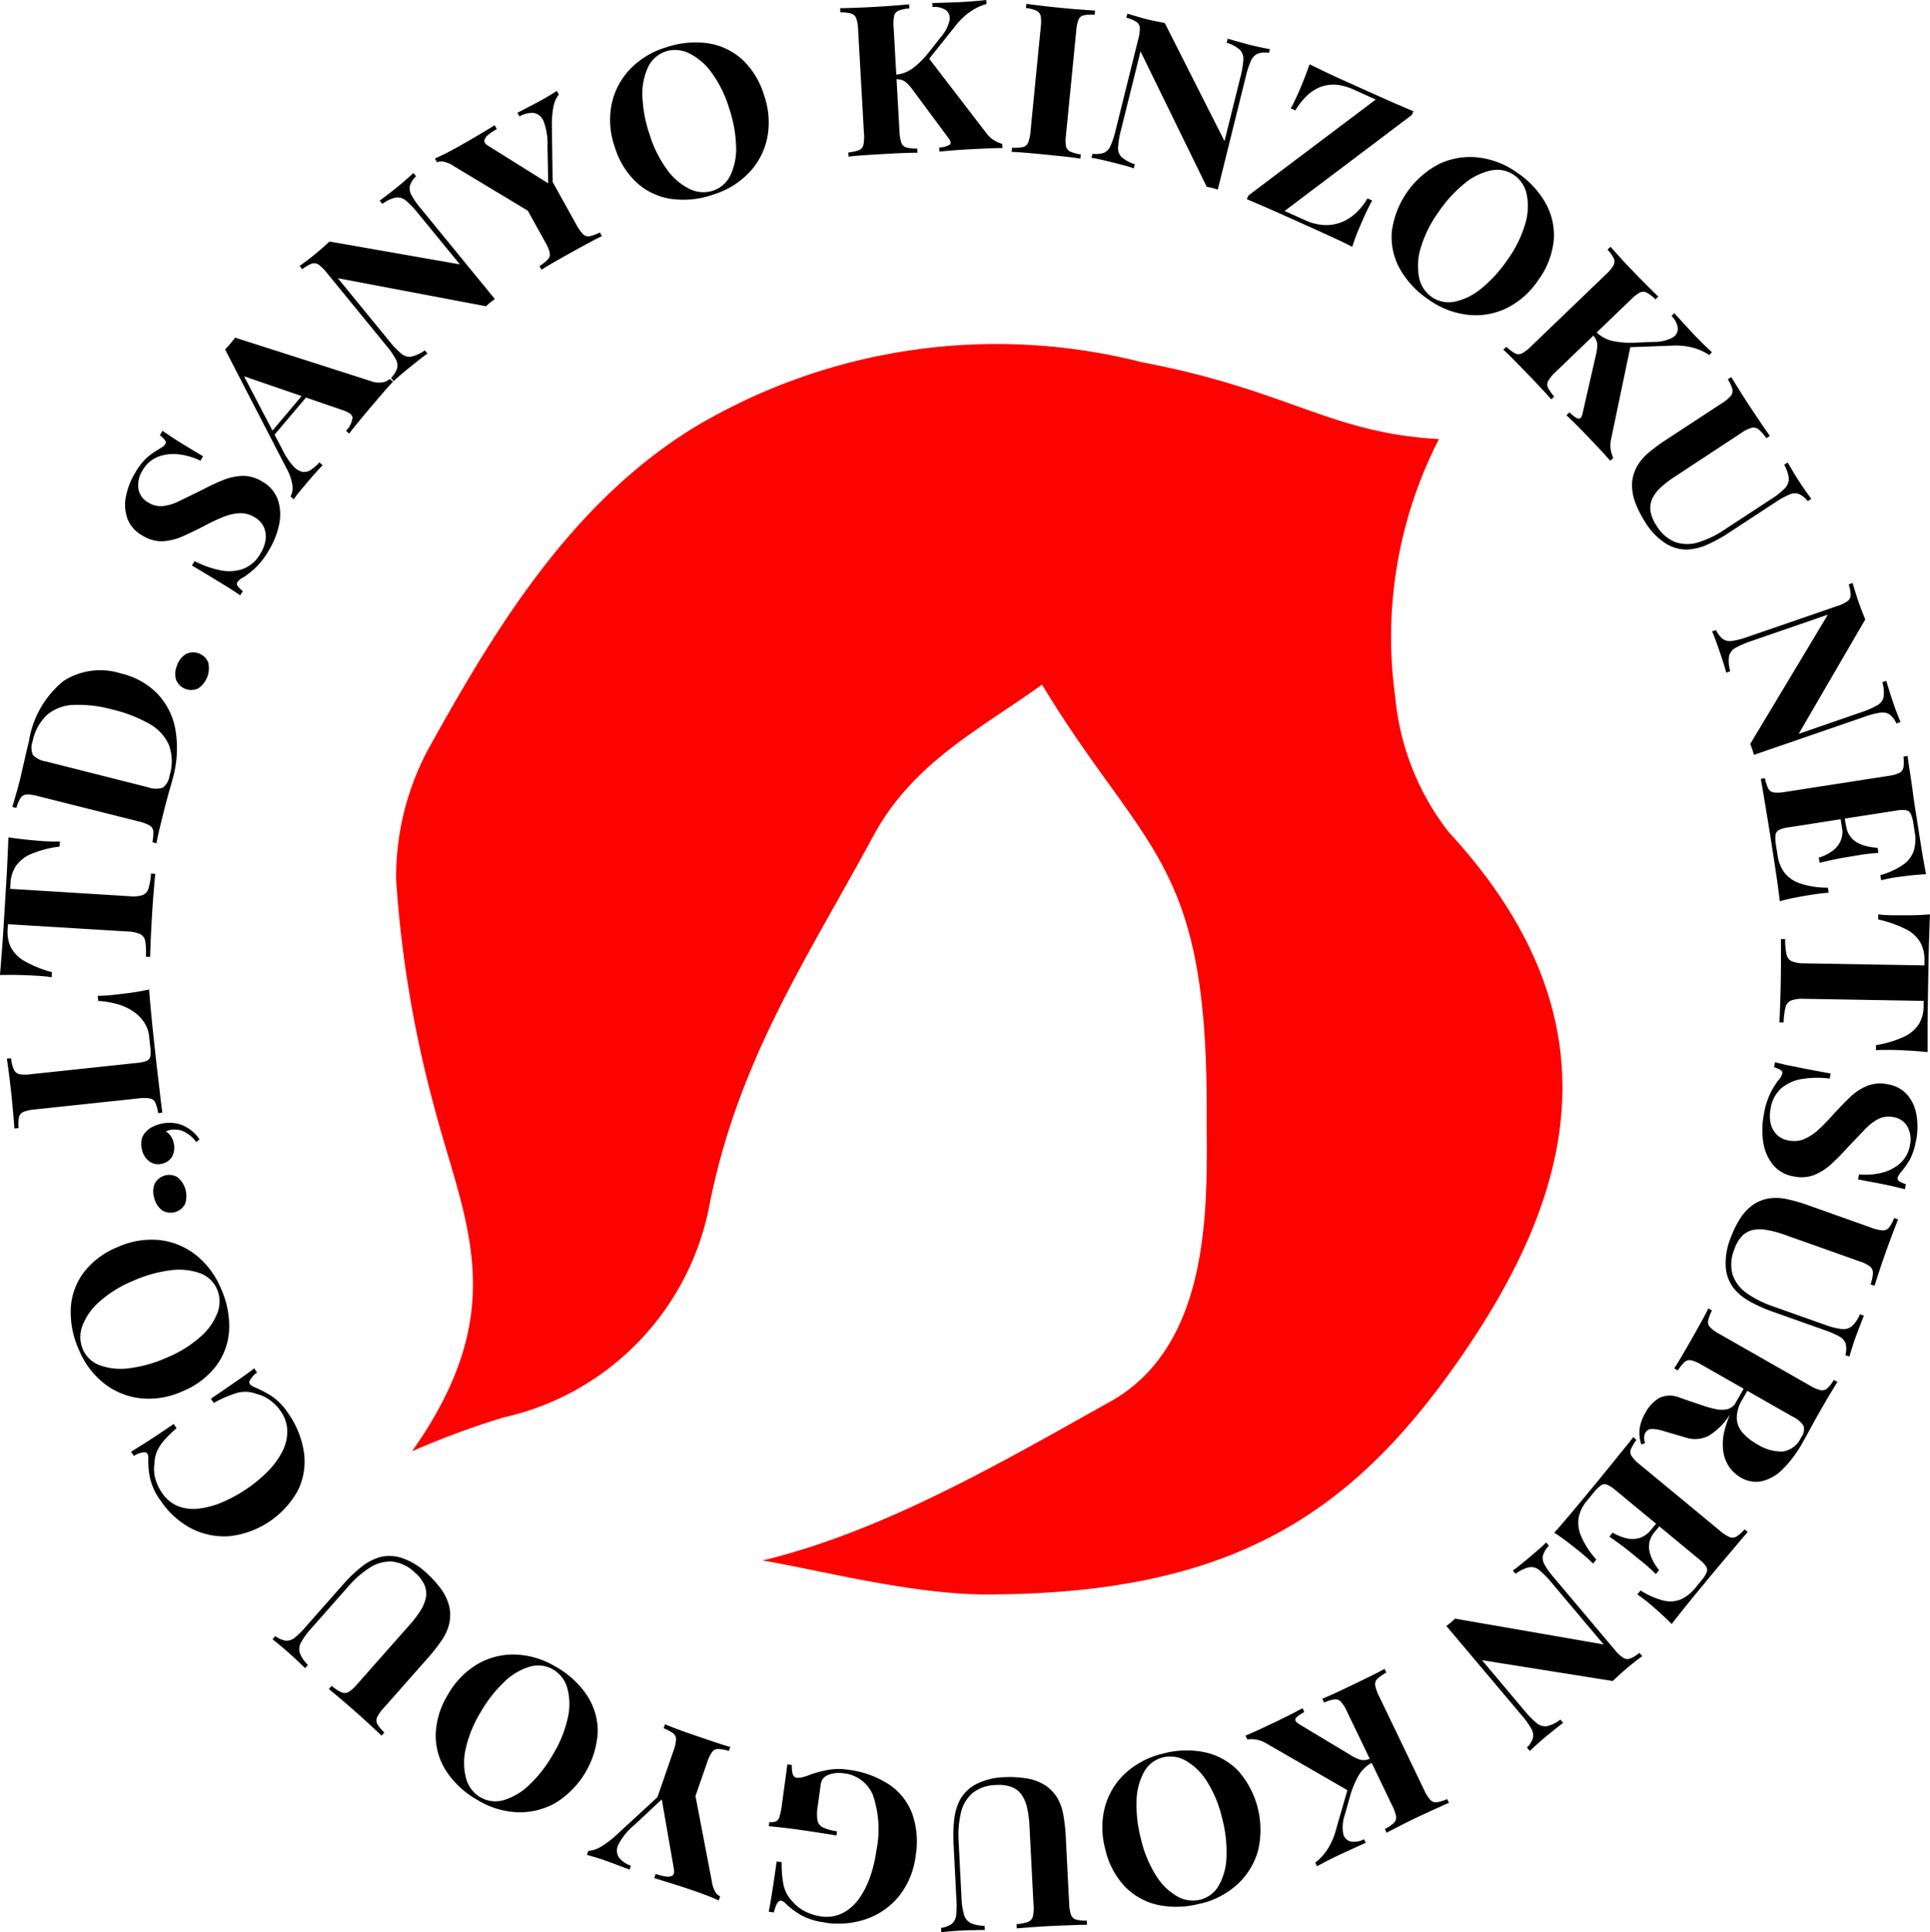 <svg id="グループ_93" data-name="グループ 93" xmlns="http://www.w3.org/2000/svg" width="68.43" height="68.488" viewBox="0 0 68.43 68.488">
  <path id="パス_111" data-name="パス 111" d="M47.562,73.155c4.35-1.049,8.624-3.57,12.314-5.625,3.774-2.1,3.42-7.467,3.427-10.34.023-8.908-2.221-9.116-5.838-15.081-2.155,1.557-4.564,2.748-5.969,5.344-2.377,4.393-4.8,7.963-5.817,13.084a9.547,9.547,0,0,1-7.31,7.549,28.836,28.836,0,0,0-3.241,1.2c3.625-5.129,1.83-8.173.756-12.325a40.974,40.974,0,0,1-1.319-7.936,9.6,9.6,0,0,1,1.118-4.589c2.4-4.332,5.1-8.795,9.5-11.476A20.913,20.913,0,0,1,61,30.678c5.219.989,6.676,2.516,10.54,2.725a15.377,15.377,0,0,0-1.55,9.143,9.151,9.151,0,0,0,1.894,4.788c6.124,6.632,4.442,12.8.463,18.569-3.872,5.618-8.16,8.456-16.891,8.456-2.655,0-6.164-.929-7.9-1.2Z" transform="translate(-20.52 -17.84)" fill="#fc0301" style="isolation: isolate"/>
  <g id="グループ_92" data-name="グループ 92">
    <path id="パス_112" data-name="パス 112" d="M11.275,39.087a2.181,2.181,0,0,1,.449-.571,2.994,2.994,0,0,1,.393-.273c.063-.037.111-.067.147-.093a.3.3,0,0,0,.081-.085.121.121,0,0,0-.011-.141,1.038,1.038,0,0,0-.181-.177l.093-.156.281.191c.109.074.254.167.437.279s.422.256.72.434l-.093.157a2.363,2.363,0,0,0-.743-.222,1.552,1.552,0,0,0-.744.077,1.09,1.09,0,0,0-.565.489.958.958,0,0,0-.148.64.682.682,0,0,0,.354.5.823.823,0,0,0,.519.125,1.809,1.809,0,0,0,.593-.186l.795-.388a7.559,7.559,0,0,1,.746-.349,1.987,1.987,0,0,1,.695-.148,1.277,1.277,0,0,1,.688.2,1.205,1.205,0,0,1,.557.651,1.66,1.66,0,0,1,.045.862,2.86,2.86,0,0,1-.362.919,2.773,2.773,0,0,1-.479.628,3.463,3.463,0,0,1-.411.327.594.594,0,0,0-.228.178.12.12,0,0,0,.011.141,1.048,1.048,0,0,0,.18.177L15,43.423q-.146-.1-.348-.231l-.53-.325q-.327-.2-.832-.5l.093-.156a3.507,3.507,0,0,0,.881.318,1.534,1.534,0,0,0,.823-.035,1.208,1.208,0,0,0,.64-.564,1.263,1.263,0,0,0,.174-.473.829.829,0,0,0-.059-.446.764.764,0,0,0-.327-.352.953.953,0,0,0-.546-.146,1.816,1.816,0,0,0-.585.14,6.779,6.779,0,0,0-.667.317q-.389.2-.753.362a1.976,1.976,0,0,1-.719.175,1.264,1.264,0,0,1-.707-.2A1.166,1.166,0,0,1,11,40.7a1.474,1.474,0,0,1-.047-.794,2.57,2.57,0,0,1,.32-.819Z" transform="translate(-6.485 -22.321)"/>
    <path id="パス_113" data-name="パス 113" d="M20,29.463,24.8,31a.842.842,0,0,0,.443.047.5.5,0,0,0,.244-.121l.113.1c-.11.114-.234.253-.374.415s-.279.325-.419.491q-.236.278-.442.529c-.138.167-.244.3-.318.405l-.113-.1a.789.789,0,0,0,.23-.474q-.019-.157-.412-.28l-3.514-1.205-.056-.234,1.476,2.822a2.741,2.741,0,0,0,.377.593.67.67,0,0,0,.333.229.4.4,0,0,0,.309-.061,1.433,1.433,0,0,0,.312-.271l.114.1q-.18.19-.336.369t-.315.367c-.075.089-.144.173-.209.253a2.557,2.557,0,0,0-.162.221l-.114-.1a.674.674,0,0,0,.066-.39,1.751,1.751,0,0,0-.224-.634l-2.163-4.189q.088-.092.182-.2c.063-.075.12-.146.171-.214Zm2.758,1.6.114.1-1.523,1.8-.063-.157,1.472-1.743Z" transform="translate(-11.665 -17.495)"/>
    <path id="パス_114" data-name="パス 114" d="M30.187,15.1l.094.115a.812.812,0,0,0-.217.336.471.471,0,0,0,.055.336,2.8,2.8,0,0,0,.325.465l2.63,3.217c-.052.036-.1.076-.155.117s-.1.088-.158.139l-5.253-.994,1.81,2.213a3.183,3.183,0,0,0,.435.457.448.448,0,0,0,.361.11,1.362,1.362,0,0,0,.478-.222l.094.115c-.084.056-.191.135-.318.236s-.248.2-.359.288c-.093.077-.189.156-.286.238s-.175.154-.234.214l-.094-.115a.893.893,0,0,0,.214-.339.46.46,0,0,0-.054-.336,2.838,2.838,0,0,0-.323-.463l-2.121-2.594a1.387,1.387,0,0,0-.29-.287.277.277,0,0,0-.248-.028,1.24,1.24,0,0,0-.327.195l-.094-.115c.069-.05.153-.113.255-.189s.2-.153.293-.23.191-.159.277-.236.165-.147.236-.212l4.621.809-1.475-1.8a3.116,3.116,0,0,0-.435-.457.459.459,0,0,0-.363-.112,1.25,1.25,0,0,0-.476.225l-.094-.115q.121-.09.316-.239t.36-.285q.147-.119.286-.244c.093-.083.171-.152.233-.21Z" transform="translate(-15.529 -8.969)"/>
    <path id="パス_115" data-name="パス 115" d="M42.283,7.929l.073.13a.979.979,0,0,0-.183.4,3.167,3.167,0,0,0-.062.72l.043,3.161-.325.181-3.186-1.918a1.063,1.063,0,0,0-.388-.168.369.369,0,0,0-.216.026l-.076-.136c.132-.056.265-.119.4-.188s.279-.146.436-.234q.3-.169.652-.375t.632-.381l.076.137a1.9,1.9,0,0,0-.3.2.363.363,0,0,0-.142.2q-.017.1.149.2l2.193,1.371-.07.38L41.955,9.9a2.25,2.25,0,0,0-.136-.888.463.463,0,0,0-.35-.3.875.875,0,0,0-.507.123l-.072-.13.45-.233q.212-.11.426-.228.152-.085.284-.166l.232-.146Zm-.209,3.114.907,1.634a1.4,1.4,0,0,0,.233.33.264.264,0,0,0,.236.074,1.474,1.474,0,0,0,.362-.132l.072.13q-.194.091-.49.251t-.587.322q-.325.181-.615.346c-.193.11-.342.2-.448.271l-.073-.13a1.474,1.474,0,0,0,.3-.237.265.265,0,0,0,.062-.239,1.408,1.408,0,0,0-.157-.372l-.741-1.334.826.069.108-.98Z" transform="translate(-22.543 -4.708)"/>
    <path id="パス_116" data-name="パス 116" d="M55.219,3.884a3.2,3.2,0,0,1,1.5-.152A2.322,2.322,0,0,1,57.93,4.3a2.848,2.848,0,0,1,.783,1.275,2.89,2.89,0,0,1,.114,1.5,2.522,2.522,0,0,1-.639,1.235,2.966,2.966,0,0,1-1.277.785,3.192,3.192,0,0,1-1.5.152A2.321,2.321,0,0,1,54.2,8.674,2.859,2.859,0,0,1,53.417,7.4a2.865,2.865,0,0,1-.11-1.5,2.557,2.557,0,0,1,.639-1.234,2.941,2.941,0,0,1,1.273-.784Zm.011.137a1.048,1.048,0,0,0-.63.558,2.2,2.2,0,0,0-.2,1.035,4.711,4.711,0,0,0,.254,1.351,4.207,4.207,0,0,0,.618,1.243,2.146,2.146,0,0,0,.8.687,1.1,1.1,0,0,0,.824.063,1.05,1.05,0,0,0,.63-.559,2.207,2.207,0,0,0,.194-1.038,4.709,4.709,0,0,0-.252-1.347,4.2,4.2,0,0,0-.619-1.246,2.152,2.152,0,0,0-.8-.683,1.105,1.105,0,0,0-.825-.064Z" transform="translate(-31.622 -2.198)"/>
    <path id="パス_117" data-name="パス 117" d="M75.781.154,75.79.3a1.286,1.286,0,0,0-.381.077.265.265,0,0,0-.16.188,1.5,1.5,0,0,0-.017.407l.208,3.687a1.4,1.4,0,0,0,.066.4.267.267,0,0,0,.18.169,1.5,1.5,0,0,0,.383.038l.009.148q-.214,0-.539.012t-.656.033q-.38.021-.716.044t-.533.049l-.009-.149A1.443,1.443,0,0,0,74,5.324a.266.266,0,0,0,.16-.188,1.387,1.387,0,0,0,.021-.4l-.208-3.687a1.388,1.388,0,0,0-.066-.4.274.274,0,0,0-.184-.168A1.239,1.239,0,0,0,73.345.44L73.337.291c.132,0,.31-.008.535-.015s.463-.019.716-.033c.221-.013.44-.027.656-.044s.4-.032.537-.045ZM78.517,0l.008.141A2.006,2.006,0,0,0,78,.38a2.389,2.389,0,0,0-.577.539L76.026,2.668l.424-.643,2.037,2.652a1.2,1.2,0,0,0,.253.262,1.148,1.148,0,0,0,.342.16l.009.149c-.186,0-.392.006-.618.016l-.617.031c-.11.006-.245.015-.4.026s-.359.029-.6.052l-.009-.148a.686.686,0,0,0,.387-.108c.042-.049.017-.131-.074-.245L75.912,3.189a1.56,1.56,0,0,0-.212-.245.517.517,0,0,0-.181-.11.751.751,0,0,0-.232-.028l-.009-.156a1.2,1.2,0,0,0,.611-.213,3.094,3.094,0,0,0,.568-.554l.437-.554a1.379,1.379,0,0,0,.319-.6A.361.361,0,0,0,77.09.364a.728.728,0,0,0-.479-.115L76.6.107c.132,0,.257-.006.376-.01l.372-.013c.129,0,.271-.011.423-.02s.292-.019.415-.031L78.517,0Z" transform="translate(-43.548 0)"/>
    <path id="パス_118" data-name="パス 118" d="M91.271.577l-.014.148a1.277,1.277,0,0,0-.388.018A.263.263,0,0,0,90.682.9a1.489,1.489,0,0,0-.079.4L90.241,4.98a1.38,1.38,0,0,0,0,.4.267.267,0,0,0,.156.195,1.493,1.493,0,0,0,.368.1l-.015.148c-.141-.024-.319-.048-.534-.071s-.433-.046-.654-.068c-.252-.025-.489-.047-.71-.066s-.4-.03-.538-.035l.015-.148a1.477,1.477,0,0,0,.384-.022.266.266,0,0,0,.187-.161,1.364,1.364,0,0,0,.083-.4l.361-3.675a1.391,1.391,0,0,0,0-.408A.275.275,0,0,0,89.19.578a1.242,1.242,0,0,0-.369-.093l.014-.148c.136.019.314.041.535.067s.457.053.708.077q.331.032.655.057l.537.038Z" transform="translate(-52.445 -0.2)"/>
    <path id="パス_119" data-name="パス 119" d="M101.6,2.425l-.036.145a.8.8,0,0,0-.4.027.473.473,0,0,0-.236.245,2.853,2.853,0,0,0-.179.539l-1,4.032c-.06-.02-.122-.038-.186-.054s-.132-.03-.206-.043l-2.348-4.8-.689,2.774a3.105,3.105,0,0,0-.106.622.447.447,0,0,0,.128.355,1.375,1.375,0,0,0,.464.249l-.036.144q-.142-.051-.38-.114l-.445-.114q-.177-.044-.362-.086c-.124-.028-.228-.047-.312-.058l.036-.144a.888.888,0,0,0,.4-.031.46.46,0,0,0,.236-.245,2.9,2.9,0,0,0,.178-.535l.808-3.251a1.411,1.411,0,0,0,.056-.4.277.277,0,0,0-.126-.215,1.226,1.226,0,0,0-.352-.145l.037-.145c.08.025.182.056.3.091s.241.068.359.1.241.058.355.08l.311.062,2.118,4.187.562-2.262a3.186,3.186,0,0,0,.106-.622.463.463,0,0,0-.127-.358,1.244,1.244,0,0,0-.465-.246l.036-.144c.1.028.223.066.381.11s.305.084.444.118c.123.031.245.059.367.084s.224.045.307.061Z" transform="translate(-56.571 -0.694)"/>
    <path id="パス_120" data-name="パス 120" d="M114.737,7.274l-.062.136-4.507,3.4.751.339a1.89,1.89,0,0,0,.528.149,1.5,1.5,0,0,0,.572-.036,1.585,1.585,0,0,0,.568-.286,2.172,2.172,0,0,0,.52-.612l.166.076q-.126.221-.291.587-.07.157-.192.444t-.223.61q-.261-.135-.577-.281t-.63-.289l-.582-.262q-.469-.212-.983-.44t-.968-.416l.062-.136L113.4,6.86l-.779-.352a2,2,0,0,0-.539-.162,1.323,1.323,0,0,0-.533.033,1.358,1.358,0,0,0-.517.281,2.352,2.352,0,0,0-.483.587l-.166-.076a2.13,2.13,0,0,0,.122-.223c.043-.089.087-.184.132-.283s.11-.253.188-.446.154-.4.227-.608l.521.252c.19.091.381.18.571.266l.523.236q.484.218,1.034.463t1.033.446Z" transform="translate(-64.621 -3.332)"/>
    <path id="パス_121" data-name="パス 121" d="M125.918,14.245a3.205,3.205,0,0,1,1.025,1.1,2.326,2.326,0,0,1,.279,1.313,2.846,2.846,0,0,1-.543,1.395,2.9,2.9,0,0,1-1.125,1,2.524,2.524,0,0,1-1.37.237,2.959,2.959,0,0,1-1.4-.543,3.2,3.2,0,0,1-1.024-1.1,2.321,2.321,0,0,1-.277-1.316,3.166,3.166,0,0,1,1.669-2.385,2.552,2.552,0,0,1,1.369-.237A2.946,2.946,0,0,1,125.918,14.245Zm-.1.092a1.046,1.046,0,0,0-.825-.164,2.2,2.2,0,0,0-.943.469,4.718,4.718,0,0,0-.922,1.018,4.22,4.22,0,0,0-.617,1.244,2.158,2.158,0,0,0-.064,1.052,1.1,1.1,0,0,0,.448.7,1.05,1.05,0,0,0,.826.165,2.205,2.205,0,0,0,.945-.473,4.743,4.743,0,0,0,.921-1.015,4.2,4.2,0,0,0,.619-1.247,2.153,2.153,0,0,0,.062-1.049,1.1,1.1,0,0,0-.448-.7Z" transform="translate(-72.134 -8.13)"/>
    <path id="パス_122" data-name="パス 122" d="M136.724,23.295l-.108.1a1.28,1.28,0,0,0-.307-.238.261.261,0,0,0-.247,0,1.527,1.527,0,0,0-.32.253l-2.662,2.559a1.391,1.391,0,0,0-.26.31.263.263,0,0,0-.011.247,1.489,1.489,0,0,0,.22.315l-.107.1c-.092-.11-.212-.243-.36-.4s-.3-.317-.453-.476q-.263-.274-.5-.514c-.158-.16-.286-.284-.384-.373l.108-.1a1.514,1.514,0,0,0,.306.233.266.266,0,0,0,.247,0,1.4,1.4,0,0,0,.32-.247l2.663-2.559a1.371,1.371,0,0,0,.262-.313.277.277,0,0,0,.009-.249,1.243,1.243,0,0,0-.221-.31l.107-.1c.088.1.208.231.36.4s.316.34.492.522c.154.16.307.316.461.469s.281.279.384.378Zm1.9,1.975-.1.1a2.013,2.013,0,0,0-.526-.247,2.386,2.386,0,0,0-.785-.086l-2.234.082.764-.1-.685,3.274a1.18,1.18,0,0,0-.034.362,1.124,1.124,0,0,0,.1.364l-.107.1q-.182-.21-.415-.458c-.155-.165-.3-.315-.426-.448-.077-.08-.171-.176-.282-.289s-.255-.252-.431-.421l.107-.1c.157.149.269.224.333.223s.111-.072.139-.216l.465-2.04a1.584,1.584,0,0,0,.048-.321.527.527,0,0,0-.035-.208.782.782,0,0,0-.13-.194l.113-.109a1.193,1.193,0,0,0,.56.325,3.09,3.09,0,0,0,.79.07l.7-.029a1.385,1.385,0,0,0,.66-.146.36.36,0,0,0,.2-.335.731.731,0,0,0-.225-.437l.1-.1q.132.148.253.279l.253.274c.088.1.184.2.291.308s.2.208.294.295.169.161.239.226Z" transform="translate(-77.923 -12.785)"/>
    <path id="パス_123" data-name="パス 123" d="M148.82,37.221l-.125.082a.831.831,0,0,0-.313-.254.449.449,0,0,0-.339.018,3.139,3.139,0,0,0-.5.277l-1.65,1.081a5.048,5.048,0,0,1-.78.426,1.924,1.924,0,0,1-.718.167,1.4,1.4,0,0,1-.753-.226,2.363,2.363,0,0,1-.707-.739,3.708,3.708,0,0,1-.343-.666,1.755,1.755,0,0,1-.127-.731,1.448,1.448,0,0,1,.167-.574,1.8,1.8,0,0,1,.4-.481,6.256,6.256,0,0,1,.662-.49l1.955-1.28a1.391,1.391,0,0,0,.316-.259.278.278,0,0,0,.056-.24,1.257,1.257,0,0,0-.162-.349l.125-.081q.1.169.279.455t.379.591q.2.3.39.582t.318.459l-.125.082a1.461,1.461,0,0,0-.271-.311.287.287,0,0,0-.251-.058,1.267,1.267,0,0,0-.366.182L144,36.421a3.785,3.785,0,0,0-.524.4,1.291,1.291,0,0,0-.3.407.775.775,0,0,0-.056.439,1.3,1.3,0,0,0,.21.5,1.372,1.372,0,0,0,.681.591,1.318,1.318,0,0,0,.812,0,3.48,3.48,0,0,0,.91-.44l1.644-1.076a2.7,2.7,0,0,0,.5-.391.488.488,0,0,0,.145-.355,1.219,1.219,0,0,0-.165-.484l.124-.081c.051.087.119.2.2.339s.167.269.245.388.141.21.212.311.133.185.184.253Z" transform="translate(-84.598 -19.537)"/>
    <path id="パス_124" data-name="パス 124" d="M156.112,55.814l-.141.049a.8.8,0,0,0-.24-.319.468.468,0,0,0-.333-.065,2.8,2.8,0,0,0-.55.143l-3.928,1.352c-.016-.061-.035-.123-.056-.186s-.047-.128-.076-.2l2.753-4.584-2.7.931a3.182,3.182,0,0,0-.579.25.45.45,0,0,0-.227.3,1.368,1.368,0,0,0,.043.526l-.141.049q-.035-.147-.111-.381t-.146-.435c-.04-.115-.081-.232-.125-.351s-.084-.217-.121-.294l.141-.048a.887.887,0,0,0,.244.318.458.458,0,0,0,.333.065,2.783,2.783,0,0,0,.546-.142l3.168-1.091a1.381,1.381,0,0,0,.37-.173.272.272,0,0,0,.112-.223,1.23,1.23,0,0,0-.069-.374l.141-.048c.023.081.052.182.089.3s.075.24.115.355.083.234.126.342.081.206.117.294l-2.36,4.055,2.2-.759a3.223,3.223,0,0,0,.58-.249.459.459,0,0,0,.23-.3,1.252,1.252,0,0,0-.046-.524l.141-.048q.041.144.115.379c.048.157.1.3.143.437.042.12.084.238.13.353s.083.213.116.291Z" transform="translate(-88.732 -30.216)"/>
    <path id="パス_125" data-name="パス 125" d="M159.56,70.164q-.329.018-.632.054t-.465.06c-.1.015-.191.033-.279.051s-.16.036-.218.05l-.028-.18a2.722,2.722,0,0,0,.812-.375.984.984,0,0,0,.375-.5,1.4,1.4,0,0,0,.033-.634l-.05-.321a1.258,1.258,0,0,0-.091-.339.228.228,0,0,0-.171-.133,1.1,1.1,0,0,0-.345.013l-3.826.595a1.1,1.1,0,0,0-.329.091.231.231,0,0,0-.127.18,1.238,1.238,0,0,0,.016.35l.06.383a1.324,1.324,0,0,0,.24.6,1.189,1.189,0,0,0,.561.385,3.052,3.052,0,0,0,.98.148l.028.18c-.16.009-.366.033-.622.073q-.169.026-.476.082t-.633.146q-.048-.4-.121-.9t-.136-.892c-.02-.131-.046-.3-.077-.5s-.067-.422-.106-.656-.078-.472-.118-.712-.078-.465-.117-.679l.147-.023a1.465,1.465,0,0,0,.117.366.265.265,0,0,0,.2.141,1.393,1.393,0,0,0,.4-.019l3.649-.567a1.366,1.366,0,0,0,.394-.105.277.277,0,0,0,.15-.2,1.251,1.251,0,0,0,0-.381l.147-.023q.043.322.1.683t.1.713q.051.353.1.658c.031.2.058.37.078.5q.056.36.13.817c.05.305.1.577.146.816Zm-1.7-.754c-.283.023-.5.046-.644.072s-.281.048-.4.067-.257.042-.4.071-.357.074-.634.139l-.028-.18a1.709,1.709,0,0,0,.456-.219.907.907,0,0,0,.31-.357.883.883,0,0,0,.057-.53l.147-.022a.781.781,0,0,0,.439.617,1.417,1.417,0,0,0,.346.118,2.264,2.264,0,0,0,.331.045l.028.18Zm-1.006-.076-.147.023-.213-1.37.147-.023.213,1.37Z" transform="translate(-91.267 -39.176)"/>
    <path id="パス_126" data-name="パス 126" d="M160.579,84.671q-.379-.038-.729-.056t-.535-.021c-.109,0-.213,0-.313,0s-.184.007-.253.011l0-.182a3.733,3.733,0,0,0,1-.3,1.245,1.245,0,0,0,.525-.455,1.261,1.261,0,0,0,.163-.631l0-.182-4.251-.073a1.144,1.144,0,0,0-.448.06.354.354,0,0,0-.2.246,2.365,2.365,0,0,0-.065.53l-.149,0c.008-.164.017-.381.026-.653s.017-.555.022-.851.007-.565.007-.823,0-.468,0-.626l.148,0a2.446,2.446,0,0,0,.047.54.342.342,0,0,0,.193.249,1.207,1.207,0,0,0,.446.071l4.251.073,0-.174a1.263,1.263,0,0,0-.142-.636,1.218,1.218,0,0,0-.506-.468,4.137,4.137,0,0,0-.988-.349l0-.182a2.1,2.1,0,0,0,.253.024q.149.007.313.009c.124,0,.3,0,.536,0s.477-.014.73-.031q-.013.364-.028.8t-.022.867q-.007.436-.013.784t-.013.788q-.007.431-.008.867c0,.291,0,.552,0,.784Z" transform="translate(-92.232 -47.377)"/>
    <path id="パス_127" data-name="パス 127" d="M159.272,95.464a2.181,2.181,0,0,1-.222.692,2.983,2.983,0,0,1-.273.392c-.046.056-.081.1-.105.138a.281.281,0,0,0-.047.108.119.119,0,0,0,.059.127,1,1,0,0,0,.231.1l-.033.179-.33-.081q-.192-.048-.506-.11c-.21-.041-.485-.093-.827-.157l.033-.179a2.372,2.372,0,0,0,.774-.05,1.553,1.553,0,0,0,.671-.331,1.093,1.093,0,0,0,.36-.654.959.959,0,0,0-.084-.652.684.684,0,0,0-.5-.343.833.833,0,0,0-.53.063,1.817,1.817,0,0,0-.491.381q-.252.263-.611.64a7.544,7.544,0,0,1-.578.586,2,2,0,0,1-.6.381,1.276,1.276,0,0,1-.714.053,1.207,1.207,0,0,1-.749-.416,1.666,1.666,0,0,1-.342-.792,2.864,2.864,0,0,1,.02-.987,2.775,2.775,0,0,1,.23-.755,3.3,3.3,0,0,1,.273-.449.59.59,0,0,0,.151-.246.12.12,0,0,0-.06-.128,1.031,1.031,0,0,0-.23-.1l.033-.178c.115.032.25.063.407.1l.609.121q.377.074.955.18l-.033.179a3.533,3.533,0,0,0-.937.008,1.542,1.542,0,0,0-.76.319,1.208,1.208,0,0,0-.4.751,1.256,1.256,0,0,0,0,.5.833.833,0,0,0,.21.4.771.771,0,0,0,.43.216.947.947,0,0,0,.563-.053,1.812,1.812,0,0,0,.5-.334,6.887,6.887,0,0,0,.515-.529q.295-.324.581-.6a1.961,1.961,0,0,1,.615-.414,1.261,1.261,0,0,1,.731-.063,1.173,1.173,0,0,1,.712.385,1.475,1.475,0,0,1,.32.727,2.576,2.576,0,0,1-.015.879Z" transform="translate(-91.339 -55.044)"/>
    <path id="パス_128" data-name="パス 128" d="M155.01,110.158l-.141-.05a.825.825,0,0,0,.013-.4.451.451,0,0,0-.22-.259,3.135,3.135,0,0,0-.52-.227l-1.86-.66a5.074,5.074,0,0,1-.811-.364,1.918,1.918,0,0,1-.567-.47,1.4,1.4,0,0,1-.276-.737,2.368,2.368,0,0,1,.161-1.01,3.7,3.7,0,0,1,.323-.676,1.764,1.764,0,0,1,.505-.544,1.44,1.44,0,0,1,.557-.213,1.779,1.779,0,0,1,.626.029,6.176,6.176,0,0,1,.791.23l2.2.782a1.384,1.384,0,0,0,.4.095.275.275,0,0,0,.225-.1,1.214,1.214,0,0,0,.18-.34l.141.05c-.048.123-.113.289-.193.5s-.16.429-.242.658-.157.45-.227.663-.128.39-.173.532l-.141-.05a1.417,1.417,0,0,0,.084-.4.287.287,0,0,0-.106-.235,1.259,1.259,0,0,0-.366-.18l-2.646-.939a3.747,3.747,0,0,0-.638-.172,1.285,1.285,0,0,0-.507,0,.772.772,0,0,0-.383.221,1.274,1.274,0,0,0-.268.468,1.369,1.369,0,0,0-.059.9,1.321,1.321,0,0,0,.494.645,3.52,3.52,0,0,0,.9.459l1.853.657a2.733,2.733,0,0,0,.611.159.486.486,0,0,0,.371-.1,1.2,1.2,0,0,0,.285-.424l.141.05c-.039.093-.087.215-.146.368s-.113.3-.161.43-.082.239-.119.357-.067.219-.091.3Z" transform="translate(-89.439 -62.07)"/>
    <path id="パス_129" data-name="パス 129" d="M147.079,116.772c-.117.195-.223.361-.318.5s-.18.258-.253.362-.138.2-.191.283a2.3,2.3,0,0,1-.78.782,1.074,1.074,0,0,1-.823.046l-.756-.221a1.382,1.382,0,0,0-.437-.076.259.259,0,0,0-.217.141.379.379,0,0,0-.042.172.781.781,0,0,0,.034.188l-.132.052a1.3,1.3,0,0,1-.06-.563,1.578,1.578,0,0,1,.206-.566,1.33,1.33,0,0,1,.5-.528.889.889,0,0,1,.73,0l.718.245a3.859,3.859,0,0,0,.542.154.935.935,0,0,0,.431,0,.522.522,0,0,0,.31-.265l.424-.744.118.049Zm3.038.008c-.069.112-.162.264-.278.457s-.228.385-.337.578q-.189.331-.359.644t-.245.444a4.184,4.184,0,0,1-.738.988,1.508,1.508,0,0,1-.745.414,1.061,1.061,0,0,1-.728-.136,1.273,1.273,0,0,1-.388-.349,1.291,1.291,0,0,1-.228-.563,1.958,1.958,0,0,1,.055-.8,4.293,4.293,0,0,1,.459-1.07l.377-.661.129.074-.337.592a1.242,1.242,0,0,0-.206.7.853.853,0,0,0,.224.51,1.99,1.99,0,0,0,.5.387,1.6,1.6,0,0,0,.9.259.853.853,0,0,0,.658-.5.476.476,0,0,0,.088-.41.968.968,0,0,0-.4-.333l-3.209-1.828a1.354,1.354,0,0,0-.371-.161.265.265,0,0,0-.239.059,1.468,1.468,0,0,0-.24.3l-.129-.074q.118-.179.282-.459c.11-.187.219-.377.329-.569q.188-.33.351-.625t.248-.474l.129.074a1.486,1.486,0,0,0-.136.36.266.266,0,0,0,.071.236,1.391,1.391,0,0,0,.328.237l3.208,1.828a1.377,1.377,0,0,0,.374.163.276.276,0,0,0,.241-.063,1.23,1.23,0,0,0,.235-.3l.129.074Z" transform="translate(-84.969 -67.795)"/>
    <path id="パス_130" data-name="パス 130" d="M139.836,132.042q-.233-.233-.46-.436t-.355-.308q-.115-.094-.223-.174c-.072-.053-.133-.1-.182-.13l.116-.141a2.716,2.716,0,0,0,.819.359.986.986,0,0,0,.619-.048,1.392,1.392,0,0,0,.5-.4l.207-.25a1.261,1.261,0,0,0,.193-.293.232.232,0,0,0-.014-.217,1.1,1.1,0,0,0-.239-.249l-2.985-2.466a1.1,1.1,0,0,0-.286-.185.23.23,0,0,0-.219.025,1.212,1.212,0,0,0-.251.245l-.247.3a1.321,1.321,0,0,0-.29.578,1.188,1.188,0,0,0,.084.675,3.057,3.057,0,0,0,.54.831l-.116.14c-.112-.113-.268-.252-.466-.416-.089-.073-.214-.173-.379-.3s-.34-.254-.53-.376q.268-.3.595-.69t.578-.694l.323-.391c.131-.159.271-.33.421-.515l.453-.56c.153-.189.3-.368.431-.539l.114.1a1.474,1.474,0,0,0-.2.331.266.266,0,0,0,.029.245,1.376,1.376,0,0,0,.282.29l2.847,2.352a1.38,1.38,0,0,0,.34.225.276.276,0,0,0,.249-.02,1.23,1.23,0,0,0,.282-.254l.115.094q-.213.246-.448.524l-.465.55q-.23.272-.427.511l-.323.391q-.232.281-.524.641t-.513.65Zm-.565-1.771c-.2-.2-.365-.342-.482-.434s-.223-.179-.318-.258-.2-.163-.32-.254-.294-.218-.525-.382l.116-.141a1.712,1.712,0,0,0,.467.195.913.913,0,0,0,.472,0,.884.884,0,0,0,.434-.31l.115.094a.823.823,0,0,0-.186.37.807.807,0,0,0,.016.368,1.386,1.386,0,0,0,.141.338,2.368,2.368,0,0,0,.186.277l-.116.141Zm-.612-.8-.114-.094.883-1.069.114.094Z" transform="translate(-80.563 -74.474)"/>
    <path id="パス_131" data-name="パス 131" d="M129.213,141.985l-.1-.114a.8.8,0,0,0,.212-.339.471.471,0,0,0-.06-.335,2.805,2.805,0,0,0-.331-.461l-2.678-3.176c.052-.037.1-.077.153-.119s.1-.09.156-.141l5.268.915-1.843-2.186a3.143,3.143,0,0,0-.442-.45.447.447,0,0,0-.362-.1,1.366,1.366,0,0,0-.474.23l-.1-.114c.083-.057.188-.137.314-.241s.245-.2.353-.293q.14-.118.282-.243c.1-.084.172-.157.23-.219l.1.114a.9.9,0,0,0-.209.342.456.456,0,0,0,.059.334,2.77,2.77,0,0,0,.329.458l2.159,2.561a1.377,1.377,0,0,0,.3.282.277.277,0,0,0,.249.024,1.238,1.238,0,0,0,.323-.2l.1.114c-.067.051-.152.115-.251.193s-.2.156-.29.234-.188.162-.274.241-.163.15-.233.215l-4.633-.738,1.5,1.782a3.165,3.165,0,0,0,.442.45.46.46,0,0,0,.364.107,1.243,1.243,0,0,0,.472-.233l.1.114c-.08.061-.184.142-.312.244s-.247.2-.356.291-.191.165-.283.248-.168.155-.229.213Z" transform="translate(-74.974 -79.923)"/>
    <path id="パス_132" data-name="パス 132" d="M111.252,152.634l-.061-.128a1.99,1.99,0,0,0,.4-.423,2.4,2.4,0,0,0,.327-.719l.619-2.148-.146.756-2.9-1.672a1.164,1.164,0,0,0-.333-.145,1.136,1.136,0,0,0-.377-.017l-.064-.134q.256-.108.565-.251c.206-.1.392-.184.559-.264l.363-.178c.142-.071.32-.163.535-.278l.064.134q-.286.154-.316.247c-.02.061.034.128.161.2l1.793,1.079a1.489,1.489,0,0,0,.29.146.521.521,0,0,0,.209.032.737.737,0,0,0,.225-.063l.068.141a1.192,1.192,0,0,0-.483.43,3.169,3.169,0,0,0-.313.729l-.192.679a1.382,1.382,0,0,0-.067.673.363.363,0,0,0,.256.294.736.736,0,0,0,.486-.077l.061.128c-.121.052-.236.1-.344.153l-.339.154q-.177.08-.383.18t-.372.186c-.11.059-.206.11-.29.156Zm2.47-1.188-.064-.134a1.25,1.25,0,0,0,.322-.217.263.263,0,0,0,.076-.235,1.475,1.475,0,0,0-.14-.383l-1.6-3.328a1.366,1.366,0,0,0-.213-.343.264.264,0,0,0-.231-.087,1.46,1.46,0,0,0-.368.111l-.065-.134q.2-.08.494-.217t.594-.281q.342-.165.645-.314t.474-.248l.064.134a1.5,1.5,0,0,0-.317.218.269.269,0,0,0-.076.235,1.394,1.394,0,0,0,.135.381l1.6,3.328a1.4,1.4,0,0,0,.215.347.278.278,0,0,0,.234.086,1.26,1.26,0,0,0,.364-.113l.065.134c-.121.052-.284.126-.489.218s-.421.194-.65.3q-.3.144-.589.292c-.193.1-.353.18-.479.247Z" transform="translate(-64.557 -86.479)"/>
    <path id="パス_133" data-name="パス 133" d="M99.683,158.179a3.209,3.209,0,0,1-1.5.046,2.331,2.331,0,0,1-1.172-.654,2.852,2.852,0,0,1-.692-1.328,2.9,2.9,0,0,1-.008-1.5,2.522,2.522,0,0,1,.723-1.186,2.971,2.971,0,0,1,1.329-.693,3.2,3.2,0,0,1,1.5-.046,2.326,2.326,0,0,1,1.173.658,3.167,3.167,0,0,1,.7,2.828,2.558,2.558,0,0,1-.724,1.186,2.942,2.942,0,0,1-1.325.692Zm0-.138a1.051,1.051,0,0,0,.668-.513,2.214,2.214,0,0,0,.268-1.019,4.7,4.7,0,0,0-.158-1.365,4.189,4.189,0,0,0-.529-1.284,2.146,2.146,0,0,0-.749-.742,1.106,1.106,0,0,0-.818-.121,1.048,1.048,0,0,0-.668.513,2.207,2.207,0,0,0-.267,1.022,4.73,4.73,0,0,0,.157,1.362,4.2,4.2,0,0,0,.53,1.287,2.144,2.144,0,0,0,.748.738,1.107,1.107,0,0,0,.818.122Z" transform="translate(-57.132 -90.701)"/>
    <path id="パス_134" data-name="パス 134" d="M82.15,160.566l-.008-.149a.827.827,0,0,0,.378-.142.448.448,0,0,0,.155-.3,3.084,3.084,0,0,0,.011-.567l-.1-1.971a5.079,5.079,0,0,1,.026-.888,1.921,1.921,0,0,1,.217-.7,1.407,1.407,0,0,1,.576-.537,2.376,2.376,0,0,1,1-.237,3.713,3.713,0,0,1,.747.04,1.767,1.767,0,0,1,.7.259,1.444,1.444,0,0,1,.411.434,1.768,1.768,0,0,1,.212.589,6.208,6.208,0,0,1,.09.819l.119,2.335a1.387,1.387,0,0,0,.064.4.276.276,0,0,0,.179.17,1.224,1.224,0,0,0,.382.037l.008.149q-.2,0-.535.013t-.7.028q-.364.018-.7.043c-.224.016-.409.031-.557.043l-.008-.149a1.436,1.436,0,0,0,.4-.077.286.286,0,0,0,.177-.187,1.278,1.278,0,0,0,.027-.408l-.144-2.8a3.724,3.724,0,0,0-.085-.655,1.279,1.279,0,0,0-.2-.467.769.769,0,0,0-.351-.269,1.288,1.288,0,0,0-.535-.069,1.373,1.373,0,0,0-.853.289,1.323,1.323,0,0,0-.409.7,3.494,3.494,0,0,0-.079,1.007l.1,1.963a2.707,2.707,0,0,0,.087.626.493.493,0,0,0,.234.305,1.2,1.2,0,0,0,.5.1l.008.149q-.15,0-.4.006c-.164,0-.317.009-.459.015-.127.007-.252.016-.376.027s-.227.022-.311.031Z" transform="translate(-48.776 -92.078)"/>
    <path id="パス_135" data-name="パス 135" d="M69.1,159.566a2.314,2.314,0,0,1-.851-.26,2.819,2.819,0,0,1-.558-.423.3.3,0,0,0-.147-.088q-.149-.02-.257.416l-.181-.025c.037-.19.077-.422.12-.694s.1-.634.158-1.087l.18.025a3.87,3.87,0,0,0,.063.794,1.22,1.22,0,0,0,.342.622,1.356,1.356,0,0,0,.43.33,1.749,1.749,0,0,0,.548.174,1.28,1.28,0,0,0,.766-.109,1.619,1.619,0,0,0,.581-.5,3,3,0,0,0,.4-.775,4.651,4.651,0,0,0,.224-.927,3.764,3.764,0,0,0-.121-1.993,1.258,1.258,0,0,0-1.034-.766,1.1,1.1,0,0,0-.336,0,.862.862,0,0,0-.242.071.405.405,0,0,0-.171.138.548.548,0,0,0-.07.22l-.1.723a1.629,1.629,0,0,0-.011.513.359.359,0,0,0,.2.257,1.8,1.8,0,0,0,.493.135l-.02.148c-.11-.021-.241-.042-.4-.066l-.482-.074c-.167-.025-.321-.048-.463-.067q-.33-.046-.605-.076t-.449-.047l.02-.147a.5.5,0,0,0,.231-.021.255.255,0,0,0,.126-.162,2.231,2.231,0,0,0,.083-.4l.2-1.461.157.022a1.049,1.049,0,0,0,.022.281c.021.1.07.16.148.171a.556.556,0,0,0,.149-.007,1.545,1.545,0,0,0,.3-.091,4,4,0,0,1,.648-.177,2.14,2.14,0,0,1,.689-.014,3.423,3.423,0,0,1,1.495.529,2.157,2.157,0,0,1,.82,1.041,3,3,0,0,1,.121,1.471,2.851,2.851,0,0,1-.566,1.41,2.582,2.582,0,0,1-1.138.828,3.066,3.066,0,0,1-1.519.144Z" transform="translate(-39.849 -91.42)"/>
    <path id="パス_136" data-name="パス 136" d="M51.23,155.105l.049-.141a1.006,1.006,0,0,0,.423-.133,3.161,3.161,0,0,0,.578-.435l2.325-2.142.352.122.7,3.653a1.056,1.056,0,0,0,.134.4.364.364,0,0,0,.165.144l-.052.147c-.13-.06-.265-.117-.406-.172s-.3-.11-.465-.168q-.33-.115-.715-.236t-.7-.216l.051-.148a1.954,1.954,0,0,0,.347.089.367.367,0,0,0,.245-.029c.057-.036.074-.118.052-.247l-.444-2.548.329-.2-1.274,1.19a2.252,2.252,0,0,0-.571.693.463.463,0,0,0,.008.463.871.871,0,0,0,.43.295l-.048.141-.474-.18c-.148-.057-.3-.111-.454-.165-.11-.038-.214-.071-.313-.1l-.263-.076Zm2.459-1.923.611-1.767a1.393,1.393,0,0,0,.09-.394.264.264,0,0,0-.1-.225,1.474,1.474,0,0,0-.34-.18l.049-.141q.2.084.514.2t.632.222q.352.122.667.227c.211.071.377.121.5.154l-.049.141a1.485,1.485,0,0,0-.379-.068.264.264,0,0,0-.219.113,1.376,1.376,0,0,0-.173.366l-.5,1.442-.5-.662-.8.574Z" transform="translate(-30.421 -89.353)"/>
    <path id="パス_137" data-name="パス 137" d="M39.516,149.545a3.2,3.2,0,0,1-1.106-1.019,2.327,2.327,0,0,1-.379-1.288,2.849,2.849,0,0,1,.435-1.432,2.893,2.893,0,0,1,1.045-1.078,2.518,2.518,0,0,1,1.347-.341,2.965,2.965,0,0,1,1.434.435A3.2,3.2,0,0,1,43.4,145.84a2.32,2.32,0,0,1,.377,1.292,3.168,3.168,0,0,1-1.482,2.505,2.557,2.557,0,0,1-1.347.341,2.942,2.942,0,0,1-1.431-.433Zm.1-.1a1.046,1.046,0,0,0,.836.1,2.207,2.207,0,0,0,.9-.54,4.675,4.675,0,0,0,.842-1.086,4.208,4.208,0,0,0,.52-1.287,2.144,2.144,0,0,0-.016-1.053,1.108,1.108,0,0,0-.5-.66,1.05,1.05,0,0,0-.836-.1,2.206,2.206,0,0,0-.906.544,4.687,4.687,0,0,0-.84,1.082,4.217,4.217,0,0,0-.522,1.29,2.157,2.157,0,0,0,.018,1.051,1.109,1.109,0,0,0,.5.66Z" transform="translate(-22.583 -85.737)"/>
    <path id="パス_138" data-name="パス 138" d="M23.785,138.742l.1-.111a.833.833,0,0,0,.369.162.45.45,0,0,0,.322-.108,3.052,3.052,0,0,0,.4-.4l1.307-1.479a5.026,5.026,0,0,1,.64-.617,1.923,1.923,0,0,1,.649-.351,1.4,1.4,0,0,1,.786.02,2.365,2.365,0,0,1,.877.526,3.73,3.73,0,0,1,.507.551,1.767,1.767,0,0,1,.316.671,1.45,1.45,0,0,1-.01.6,1.767,1.767,0,0,1-.26.569,6.069,6.069,0,0,1-.509.648l-1.548,1.752a1.372,1.372,0,0,0-.236.333.276.276,0,0,0,.009.246,1.27,1.27,0,0,0,.248.294l-.1.111q-.144-.136-.391-.365t-.52-.47q-.272-.241-.53-.459c-.171-.145-.314-.264-.428-.359l.1-.112a1.415,1.415,0,0,0,.343.228.287.287,0,0,0,.258-.011,1.267,1.267,0,0,0,.3-.272l1.858-2.1a3.754,3.754,0,0,0,.4-.528,1.289,1.289,0,0,0,.185-.472.768.768,0,0,0-.062-.437,1.279,1.279,0,0,0-.334-.424,1.366,1.366,0,0,0-.812-.39,1.318,1.318,0,0,0-.784.217,3.475,3.475,0,0,0-.761.664l-1.3,1.473a2.748,2.748,0,0,0-.375.508.487.487,0,0,0-.046.381,1.2,1.2,0,0,0,.287.422l-.1.112q-.108-.105-.287-.273c-.12-.112-.232-.216-.34-.31s-.191-.165-.287-.244-.178-.144-.245-.2Z" transform="translate(-14.123 -80.635)"/>
    <path id="パス_139" data-name="パス 139" d="M12.467,124.08a2.189,2.189,0,0,1-.362-.793,3,3,0,0,1-.055-.686c0-.129-.036-.2-.114-.214a.75.75,0,0,0-.4.132l-.1-.151c.167-.1.365-.225.6-.375s.536-.353.914-.609l.1.151a4.253,4.253,0,0,0-.426.413,1.653,1.653,0,0,0-.257.384,1.147,1.147,0,0,0-.1.45,1.26,1.26,0,0,0,.029.535,1.689,1.689,0,0,0,.232.5,1.235,1.235,0,0,0,.584.485,1.554,1.554,0,0,0,.751.08,3.066,3.066,0,0,0,.835-.235,5.076,5.076,0,0,0,.835-.46,4.883,4.883,0,0,0,.741-.612,2.871,2.871,0,0,0,.515-.693,1.569,1.569,0,0,0,.187-.734,1.267,1.267,0,0,0-.236-.72,1.568,1.568,0,0,0-.372-.383,1.271,1.271,0,0,0-.481-.225,1.113,1.113,0,0,0-.695-.037,4.165,4.165,0,0,0-.824.357l-.1-.151q.586-.4.942-.647t.594-.431l.1.151a.8.8,0,0,0-.273.314c-.017.072.035.136.158.194a4.218,4.218,0,0,1,.629.325,2.106,2.106,0,0,1,.593.617,3.2,3.2,0,0,1,.558,1.4,2.315,2.315,0,0,1-.216,1.327,3.165,3.165,0,0,1-2.418,1.622,2.557,2.557,0,0,1-1.362-.273,2.941,2.941,0,0,1-1.1-1.007Z" transform="translate(-6.79 -70.908)"/>
    <path id="パス_140" data-name="パス 140" d="M6.459,112.09a3.209,3.209,0,0,1-.288-1.477,2.323,2.323,0,0,1,.456-1.262,2.851,2.851,0,0,1,1.2-.9,2.9,2.9,0,0,1,1.481-.251,2.521,2.521,0,0,1,1.288.522,2.97,2.97,0,0,1,.9,1.2,3.2,3.2,0,0,1,.288,1.476,2.316,2.316,0,0,1-.46,1.264,2.856,2.856,0,0,1-1.195.9,2.869,2.869,0,0,1-1.483.247,2.553,2.553,0,0,1-1.288-.522A2.94,2.94,0,0,1,6.459,112.09Zm.136-.024a1.045,1.045,0,0,0,.614.576,2.216,2.216,0,0,0,1.049.1,4.722,4.722,0,0,0,1.321-.377,4.186,4.186,0,0,0,1.181-.73,2.143,2.143,0,0,0,.611-.859,1.1,1.1,0,0,0-.012-.827,1.047,1.047,0,0,0-.614-.576,2.211,2.211,0,0,0-1.052-.1,4.706,4.706,0,0,0-1.318.375,4.185,4.185,0,0,0-1.184.732,2.145,2.145,0,0,0-.607.857,1.106,1.106,0,0,0,.012.827Z" transform="translate(-3.661 -64.243)"/>
    <path id="パス_141" data-name="パス 141" d="M13.413,103.353a.74.74,0,0,1,.012-.514.577.577,0,0,1,.809-.232.868.868,0,0,1,.27.945.577.577,0,0,1-.809.232A.744.744,0,0,1,13.413,103.353Z" transform="translate(-7.941 -60.878)"/>
    <path id="パス_142" data-name="パス 142" d="M12.352,98.919a.8.8,0,0,1-.008-.347.513.513,0,0,1,.141-.259.7.7,0,0,1,.241-.187,1.373,1.373,0,0,1,.325-.116,1.252,1.252,0,0,1,.716.048,1.364,1.364,0,0,1,.627.507l-.115.1a1.108,1.108,0,0,0-.355-.327.733.733,0,0,0-.415-.119.625.625,0,0,0-.305.068.611.611,0,0,1,.274.41.657.657,0,0,1-.052.474.53.53,0,0,1-.373.261.517.517,0,0,1-.448-.092.7.7,0,0,1-.253-.419Z" transform="translate(-7.321 -58.18)"/>
    <path id="パス_143" data-name="パス 143" d="M.6,88.8l.147-.016a1.447,1.447,0,0,0,.1.4.289.289,0,0,0,.2.166,1.273,1.273,0,0,0,.409,0l3.761-.4a1.208,1.208,0,0,0,.337-.071.218.218,0,0,0,.132-.158,1.028,1.028,0,0,0,0-.323l-.041-.386a1.119,1.119,0,0,0-.173-.492,1.38,1.38,0,0,0-.383-.389,1.925,1.925,0,0,0-.555-.26,3.187,3.187,0,0,0-.694-.117l-.019-.181q.254,0,.654-.046c.113-.012.279-.032.5-.061s.44-.068.669-.119q.029.4.078.907t.093.9c.013.132.032.3.054.5s.047.425.075.661.056.474.084.716.057.47.084.684l-.148.016a1.451,1.451,0,0,0-.1-.372.265.265,0,0,0-.2-.15,1.372,1.372,0,0,0-.4,0L1.589,90.6a1.374,1.374,0,0,0-.4.087.278.278,0,0,0-.159.193,1.256,1.256,0,0,0-.015.38l-.148.016q-.013-.2-.042-.533t-.069-.714q-.037-.346-.08-.681C.648,89.13.623,88.945.6,88.8Z" transform="translate(-0.357 -51.273)"/>
    <path id="パス_144" data-name="パス 144" d="M.3,73.076q.377.055.725.089t.534.045c.109.007.213.01.313.011s.184,0,.253,0l-.011.182a3.716,3.716,0,0,0-1.008.26,1.244,1.244,0,0,0-.545.431,1.259,1.259,0,0,0-.191.623L.36,74.9l4.243.262a1.13,1.13,0,0,0,.45-.04.354.354,0,0,0,.212-.237,2.411,2.411,0,0,0,.089-.526l.149.009c-.015.162-.033.38-.056.651s-.041.554-.059.849-.032.565-.043.823-.018.467-.023.626L5.172,77.3a2.443,2.443,0,0,0-.022-.541.345.345,0,0,0-.182-.257,1.208,1.208,0,0,0-.442-.091L.282,76.154l-.011.174a1.269,1.269,0,0,0,.113.642,1.221,1.221,0,0,0,.485.49,4.141,4.141,0,0,0,.972.393l-.011.182A2.071,2.071,0,0,0,1.578,78c-.1-.009-.2-.017-.312-.023s-.3-.015-.536-.022-.477-.007-.731,0q.03-.363.063-.793c.023-.287.043-.575.061-.865s.034-.551.048-.783.03-.5.048-.787.033-.576.046-.866.024-.551.033-.784Z" transform="translate(0 -43.392)"/>
    <path id="パス_145" data-name="パス 145" d="M1.67,60.975a3.448,3.448,0,0,1,1.215-2.087,2.408,2.408,0,0,1,2.038-.27,2.656,2.656,0,0,1,1.284.708,2.462,2.462,0,0,1,.648,1.279,3.936,3.936,0,0,1-.091,1.729c-.021.082-.05.189-.089.321s-.077.269-.115.412-.073.271-.1.383q-.086.339-.164.666c-.053.218-.091.393-.113.523L6.038,64.6a1.483,1.483,0,0,0,.035-.383.266.266,0,0,0-.132-.209,1.412,1.412,0,0,0-.379-.141l-3.581-.9a1.392,1.392,0,0,0-.4-.057.275.275,0,0,0-.216.126,1.232,1.232,0,0,0-.147.351l-.144-.037c.037-.127.087-.3.149-.513s.118-.432.168-.648q.063-.278.144-.63c.054-.234.1-.428.139-.582Zm.128.041a.64.64,0,0,0,.006.492.824.824,0,0,0,.471.233l3.609.912a.8.8,0,0,0,.526.014.654.654,0,0,0,.24-.433,1.685,1.685,0,0,0-.028-1.09,1.614,1.614,0,0,0-.7-.745,4.96,4.96,0,0,0-1.295-.5,4.523,4.523,0,0,0-1.383-.165,1.541,1.541,0,0,0-.933.348,1.76,1.76,0,0,0-.515.931Z" transform="translate(-0.637 -34.746)"/>
    <path id="パス_146" data-name="パス 146" d="M15.36,57.374a.743.743,0,0,1,.318-.4.577.577,0,0,1,.786.3.867.867,0,0,1-.351.918.577.577,0,0,1-.786-.3.737.737,0,0,1,.033-.513Z" transform="translate(-9.082 -33.791)"/>
  </g>
</svg>
